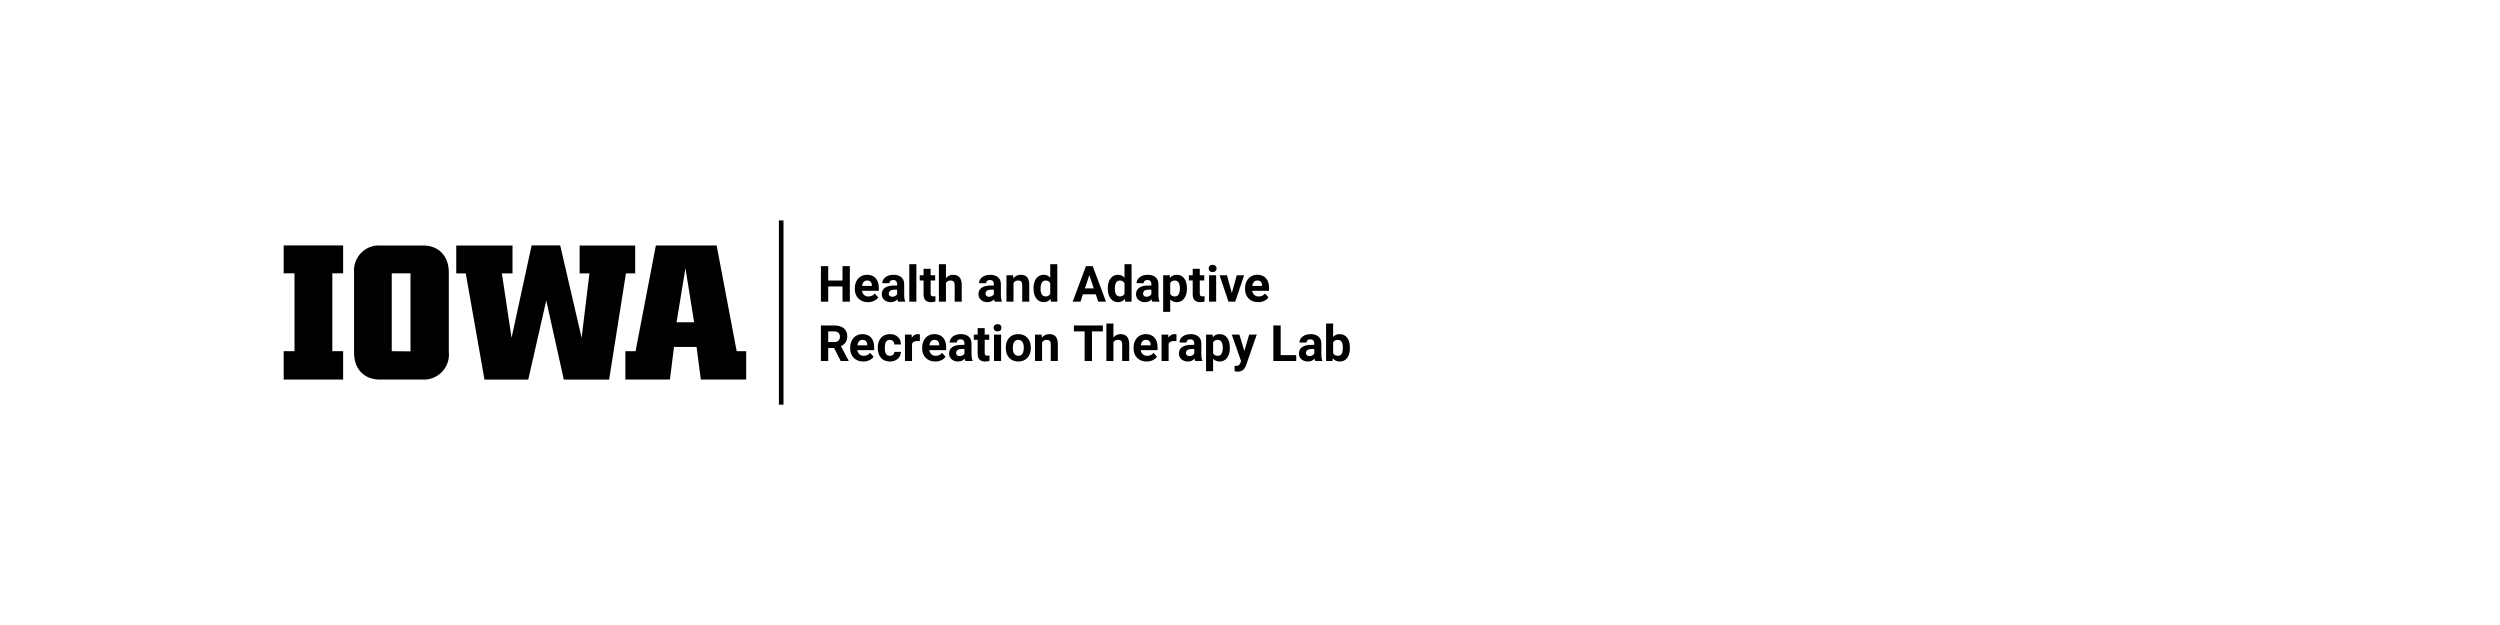 <?xml version="1.0"?>
<svg version="1.1" xmlns="http://www.w3.org/2000/svg" viewBox="0 0 400 100" role="img" aria-label="The University of Iowa Health and Adaptive&#13; Recreation Therapy Lab"><path fill="#000000" d="M54.9,43.73H53.17V56.19H54.9v4.54H45.39V56.19h1.73V43.73H45.39V39.27H54.9Z"/><path fill="#000000" d="M67.68,60.73H60.79c-2.5,0-4.14-1.64-4.14-4.33V43.59a4,4,0,0,1,3.66-4.31,3.85,3.85,0,0,1,.48,0h6.89c2.5,0,4.13,1.67,4.13,4.32V56.37a4,4,0,0,1-3.62,4.35A4.34,4.34,0,0,1,67.68,60.73Zm-2-4.51V43.73h-3V56.19Z"/><path fill="#000000" d="M74.52,43.74H73V39.28h9v4.46H80.3l1.55,10.31,3.21-14.79h4.57l3.43,14.79,1.25-10.31H92.74V39.28h8.89v4.46h-1.48l-2.69,17H90.21L87.4,48.08,84.52,60.74h-7Z"/><path fill="#000000" d="M100.06,56.19h1.63l3.25-16.92h9.72l3.21,16.92h1.52v4.54h-7.26l-.68-5.22h-3.61l-.65,5.22h-7.13Zm11-4.63-1.39-8.65-1.42,8.65Z"/><path fill="#000000" d="M135.974,48.269C135.974,48.269,134.802,48.269,134.802,48.269C134.802,48.269,134.802,45.832,134.802,45.832C134.802,45.832,132.517,45.832,132.517,45.832C132.517,45.832,132.517,48.269,132.517,48.269C132.517,48.269,131.345,48.269,131.345,48.269C131.345,48.269,131.345,42.582,131.345,42.582C131.345,42.582,132.517,42.582,132.517,42.582C132.517,42.582,132.517,44.886,132.517,44.886C132.517,44.886,134.802,44.886,134.802,44.886C134.802,44.886,134.802,42.582,134.802,42.582C134.802,42.582,135.974,42.582,135.974,42.582C135.974,42.582,135.974,48.269,135.974,48.269Z M138.869,48.347C138.249,48.347,137.745,48.157,137.355,47.777C136.966,47.397,136.771,46.89,136.771,46.257C136.771,46.257,136.771,46.148,136.771,46.148C136.771,45.724,136.853,45.344,137.017,45.009C137.181,44.675,137.414,44.417,137.715,44.236C138.015,44.055,138.358,43.964,138.744,43.964C139.322,43.964,139.777,44.147,140.109,44.511C140.441,44.876,140.607,45.393,140.607,46.062C140.607,46.062,140.607,46.523,140.607,46.523C140.607,46.523,137.916,46.523,137.916,46.523C137.952,46.799,138.062,47.02,138.246,47.187C138.429,47.354,138.662,47.437,138.943,47.437C139.378,47.437,139.718,47.28,139.963,46.964C139.963,46.964,140.517,47.586,140.517,47.586C140.348,47.825,140.119,48.012,139.83,48.146C139.541,48.28,139.22,48.347,138.869,48.347Z M138.74,44.879C138.516,44.879,138.334,44.954,138.195,45.105C138.056,45.256,137.967,45.472,137.927,45.754C137.927,45.754,139.498,45.754,139.498,45.754C139.498,45.754,139.498,45.664,139.498,45.664C139.493,45.414,139.425,45.22,139.295,45.084C139.164,44.947,138.98,44.879,138.74,44.879Z M143.697,48.269C143.645,48.168,143.607,48.041,143.584,47.89C143.31,48.195,142.955,48.347,142.517,48.347C142.103,48.347,141.76,48.227,141.488,47.988C141.216,47.748,141.08,47.446,141.08,47.082C141.08,46.634,141.246,46.29,141.578,46.05C141.91,45.811,142.39,45.69,143.017,45.687C143.017,45.687,143.537,45.687,143.537,45.687C143.537,45.687,143.537,45.445,143.537,45.445C143.537,45.25,143.487,45.093,143.386,44.976C143.286,44.859,143.128,44.8,142.912,44.8C142.722,44.8,142.573,44.846,142.465,44.937C142.357,45.028,142.302,45.153,142.302,45.312C142.302,45.312,141.174,45.312,141.174,45.312C141.174,45.067,141.249,44.841,141.4,44.632C141.551,44.424,141.765,44.261,142.041,44.142C142.317,44.024,142.627,43.964,142.97,43.964C143.491,43.964,143.905,44.095,144.211,44.357C144.517,44.619,144.67,44.987,144.67,45.461C144.67,45.461,144.67,47.293,144.67,47.293C144.672,47.694,144.728,47.997,144.838,48.203C144.838,48.203,144.838,48.269,144.838,48.269C144.838,48.269,143.697,48.269,143.697,48.269Z M142.763,47.484C142.93,47.484,143.084,47.447,143.224,47.373C143.365,47.298,143.469,47.199,143.537,47.074C143.537,47.074,143.537,46.347,143.537,46.347C143.537,46.347,143.115,46.347,143.115,46.347C142.55,46.347,142.249,46.543,142.213,46.933C142.213,46.933,142.209,47,142.209,47C142.209,47.14,142.258,47.256,142.357,47.347C142.456,47.438,142.592,47.484,142.763,47.484Z M146.619,48.269C146.619,48.269,145.486,48.269,145.486,48.269C145.486,48.269,145.486,42.269,145.486,42.269C145.486,42.269,146.619,42.269,146.619,42.269C146.619,42.269,146.619,48.269,146.619,48.269Z M148.9,43.004C148.9,43.004,148.9,44.043,148.9,44.043C148.9,44.043,149.623,44.043,149.623,44.043C149.623,44.043,149.623,44.871,149.623,44.871C149.623,44.871,148.9,44.871,148.9,44.871C148.9,44.871,148.9,46.98,148.9,46.98C148.9,47.136,148.93,47.248,148.99,47.316C149.05,47.384,149.164,47.418,149.334,47.418C149.459,47.418,149.569,47.408,149.666,47.39C149.666,47.39,149.666,48.246,149.666,48.246C149.444,48.313,149.217,48.347,148.982,48.347C148.19,48.347,147.787,47.948,147.771,47.148C147.771,47.148,147.771,44.871,147.771,44.871C147.771,44.871,147.154,44.871,147.154,44.871C147.154,44.871,147.154,44.043,147.154,44.043C147.154,44.043,147.771,44.043,147.771,44.043C147.771,44.043,147.771,43.004,147.771,43.004C147.771,43.004,148.9,43.004,148.9,43.004Z M151.353,44.504C151.653,44.144,152.029,43.964,152.482,43.964C153.399,43.964,153.864,44.497,153.877,45.562C153.877,45.562,153.877,48.269,153.877,48.269C153.877,48.269,152.748,48.269,152.748,48.269C152.748,48.269,152.748,45.593,152.748,45.593C152.748,45.351,152.696,45.172,152.592,45.056C152.487,44.94,152.314,44.882,152.072,44.882C151.741,44.882,151.502,45.01,151.353,45.265C151.353,45.265,151.353,48.269,151.353,48.269C151.353,48.269,150.224,48.269,150.224,48.269C150.224,48.269,150.224,42.269,150.224,42.269C150.224,42.269,151.353,42.269,151.353,42.269C151.353,42.269,151.353,44.504,151.353,44.504Z M153.904,48.269Z M159.17,48.269C159.118,48.168,159.08,48.041,159.056,47.89C158.783,48.195,158.427,48.347,157.99,48.347C157.576,48.347,157.233,48.227,156.961,47.988C156.689,47.748,156.552,47.446,156.552,47.082C156.552,46.634,156.718,46.29,157.051,46.05C157.383,45.811,157.862,45.69,158.49,45.687C158.49,45.687,159.01,45.687,159.01,45.687C159.01,45.687,159.01,45.445,159.01,45.445C159.01,45.25,158.959,45.093,158.859,44.976C158.759,44.859,158.601,44.8,158.385,44.8C158.194,44.8,158.045,44.846,157.937,44.937C157.829,45.028,157.775,45.153,157.775,45.312C157.775,45.312,156.646,45.312,156.646,45.312C156.646,45.067,156.722,44.841,156.873,44.632C157.024,44.424,157.237,44.261,157.513,44.142C157.789,44.024,158.099,43.964,158.443,43.964C158.964,43.964,159.377,44.095,159.683,44.357C159.989,44.619,160.142,44.987,160.142,45.461C160.142,45.461,160.142,47.293,160.142,47.293C160.145,47.694,160.201,47.997,160.31,48.203C160.31,48.203,160.31,48.269,160.31,48.269C160.31,48.269,159.17,48.269,159.17,48.269Z M158.236,47.484C158.403,47.484,158.556,47.447,158.697,47.373C158.838,47.298,158.942,47.199,159.01,47.074C159.01,47.074,159.01,46.347,159.01,46.347C159.01,46.347,158.588,46.347,158.588,46.347C158.023,46.347,157.722,46.543,157.685,46.933C157.685,46.933,157.681,47,157.681,47C157.681,47.14,157.731,47.256,157.83,47.347C157.929,47.438,158.064,47.484,158.236,47.484Z M162.095,44.043C162.095,44.043,162.131,44.531,162.131,44.531C162.433,44.153,162.838,43.964,163.345,43.964C163.793,43.964,164.127,44.096,164.345,44.359C164.564,44.622,164.676,45.015,164.681,45.539C164.681,45.539,164.681,48.269,164.681,48.269C164.681,48.269,163.552,48.269,163.552,48.269C163.552,48.269,163.552,45.566,163.552,45.566C163.552,45.326,163.5,45.153,163.396,45.045C163.292,44.936,163.119,44.882,162.877,44.882C162.559,44.882,162.321,45.018,162.162,45.289C162.162,45.289,162.162,48.269,162.162,48.269C162.162,48.269,161.033,48.269,161.033,48.269C161.033,48.269,161.033,44.043,161.033,44.043C161.033,44.043,162.095,44.043,162.095,44.043Z M165.361,46.125C165.361,45.466,165.509,44.941,165.804,44.55C166.1,44.16,166.504,43.964,167.017,43.964C167.429,43.964,167.769,44.118,168.037,44.425C168.037,44.425,168.037,42.269,168.037,42.269C168.037,42.269,169.17,42.269,169.17,42.269C169.17,42.269,169.17,48.269,169.17,48.269C169.17,48.269,168.15,48.269,168.15,48.269C168.15,48.269,168.095,47.82,168.095,47.82C167.814,48.171,167.452,48.347,167.01,48.347C166.512,48.347,166.113,48.151,165.812,47.759C165.511,47.367,165.361,46.823,165.361,46.125Z M166.49,46.207C166.49,46.602,166.559,46.906,166.697,47.117C166.835,47.328,167.036,47.433,167.299,47.433C167.648,47.433,167.894,47.286,168.037,46.992C168.037,46.992,168.037,45.324,168.037,45.324C167.896,45.03,167.653,44.882,167.306,44.882C166.762,44.882,166.49,45.324,166.49,46.207Z M169.22,48.269Z M175.322,47.097C175.322,47.097,173.267,47.097,173.267,47.097C173.267,47.097,172.877,48.269,172.877,48.269C172.877,48.269,171.631,48.269,171.631,48.269C171.631,48.269,173.748,42.582,173.748,42.582C173.748,42.582,174.834,42.582,174.834,42.582C174.834,42.582,176.963,48.269,176.963,48.269C176.963,48.269,175.717,48.269,175.717,48.269C175.717,48.269,175.322,47.097,175.322,47.097Z M173.584,46.148C173.584,46.148,175.006,46.148,175.006,46.148C175.006,46.148,174.291,44.019,174.291,44.019C174.291,44.019,173.584,46.148,173.584,46.148Z M177.244,46.125C177.244,45.466,177.392,44.941,177.687,44.55C177.983,44.16,178.387,43.964,178.9,43.964C179.312,43.964,179.651,44.118,179.92,44.425C179.92,44.425,179.92,42.269,179.92,42.269C179.92,42.269,181.052,42.269,181.052,42.269C181.052,42.269,181.052,48.269,181.052,48.269C181.052,48.269,180.033,48.269,180.033,48.269C180.033,48.269,179.978,47.82,179.978,47.82C179.697,48.171,179.335,48.347,178.892,48.347C178.395,48.347,177.996,48.151,177.695,47.759C177.394,47.367,177.244,46.823,177.244,46.125Z M178.373,46.207C178.373,46.602,178.442,46.906,178.58,47.117C178.718,47.328,178.918,47.433,179.181,47.433C179.53,47.433,179.776,47.286,179.92,46.992C179.92,46.992,179.92,45.324,179.92,45.324C179.779,45.03,179.536,44.882,179.189,44.882C178.645,44.882,178.373,45.324,178.373,46.207Z M184.377,48.269C184.325,48.168,184.287,48.041,184.263,47.89C183.99,48.195,183.635,48.347,183.197,48.347C182.783,48.347,182.44,48.227,182.168,47.988C181.896,47.748,181.76,47.446,181.76,47.082C181.76,46.634,181.926,46.29,182.258,46.05C182.59,45.811,183.069,45.69,183.697,45.687C183.697,45.687,184.217,45.687,184.217,45.687C184.217,45.687,184.217,45.445,184.217,45.445C184.217,45.25,184.166,45.093,184.066,44.976C183.966,44.859,183.808,44.8,183.592,44.8C183.401,44.8,183.252,44.846,183.144,44.937C183.036,45.028,182.982,45.153,182.982,45.312C182.982,45.312,181.853,45.312,181.853,45.312C181.853,45.067,181.929,44.841,182.08,44.632C182.231,44.424,182.444,44.261,182.72,44.142C182.996,44.024,183.306,43.964,183.65,43.964C184.171,43.964,184.584,44.095,184.89,44.357C185.196,44.619,185.349,44.987,185.349,45.461C185.349,45.461,185.349,47.293,185.349,47.293C185.352,47.694,185.408,47.997,185.517,48.203C185.517,48.203,185.517,48.269,185.517,48.269C185.517,48.269,184.377,48.269,184.377,48.269Z M183.443,47.484C183.61,47.484,183.763,47.447,183.904,47.373C184.045,47.298,184.149,47.199,184.217,47.074C184.217,47.074,184.217,46.347,184.217,46.347C184.217,46.347,183.795,46.347,183.795,46.347C183.23,46.347,182.929,46.543,182.892,46.933C182.892,46.933,182.888,47,182.888,47C182.888,47.14,182.938,47.256,183.037,47.347C183.136,47.438,183.271,47.484,183.443,47.484Z M189.912,46.195C189.912,46.846,189.764,47.367,189.468,47.759C189.173,48.151,188.774,48.347,188.271,48.347C187.844,48.347,187.499,48.199,187.236,47.902C187.236,47.902,187.236,49.894,187.236,49.894C187.236,49.894,186.107,49.894,186.107,49.894C186.107,49.894,186.107,44.043,186.107,44.043C186.107,44.043,187.154,44.043,187.154,44.043C187.154,44.043,187.193,44.457,187.193,44.457C187.467,44.129,187.823,43.964,188.263,43.964C188.784,43.964,189.189,44.157,189.478,44.543C189.767,44.928,189.912,45.459,189.912,46.136C189.912,46.136,189.912,46.195,189.912,46.195Z M188.783,46.113C188.783,45.72,188.713,45.416,188.574,45.203C188.435,44.989,188.232,44.882,187.967,44.882C187.612,44.882,187.369,45.018,187.236,45.289C187.236,45.289,187.236,47.019,187.236,47.019C187.374,47.298,187.62,47.437,187.974,47.437C188.513,47.437,188.783,46.996,188.783,46.113Z M191.963,43.004C191.963,43.004,191.963,44.043,191.963,44.043C191.963,44.043,192.685,44.043,192.685,44.043C192.685,44.043,192.685,44.871,192.685,44.871C192.685,44.871,191.963,44.871,191.963,44.871C191.963,44.871,191.963,46.98,191.963,46.98C191.963,47.136,191.993,47.248,192.052,47.316C192.112,47.384,192.227,47.418,192.396,47.418C192.521,47.418,192.632,47.408,192.728,47.39C192.728,47.39,192.728,48.246,192.728,48.246C192.507,48.313,192.279,48.347,192.045,48.347C191.253,48.347,190.849,47.948,190.834,47.148C190.834,47.148,190.834,44.871,190.834,44.871C190.834,44.871,190.217,44.871,190.217,44.871C190.217,44.871,190.217,44.043,190.217,44.043C190.217,44.043,190.834,44.043,190.834,44.043C190.834,44.043,190.834,43.004,190.834,43.004C190.834,43.004,191.963,43.004,191.963,43.004Z M194.584,48.269C194.584,48.269,193.451,48.269,193.451,48.269C193.451,48.269,193.451,44.043,193.451,44.043C193.451,44.043,194.584,44.043,194.584,44.043C194.584,44.043,194.584,48.269,194.584,48.269Z M193.385,42.949C193.385,42.78,193.441,42.64,193.554,42.531C193.668,42.421,193.822,42.367,194.017,42.367C194.21,42.367,194.364,42.421,194.478,42.531C194.593,42.64,194.65,42.78,194.65,42.949C194.65,43.121,194.592,43.261,194.476,43.371C194.36,43.48,194.207,43.535,194.017,43.535C193.827,43.535,193.674,43.48,193.558,43.371C193.442,43.261,193.385,43.121,193.385,42.949Z M197.095,46.89C197.095,46.89,197.881,44.043,197.881,44.043C197.881,44.043,199.06,44.043,199.06,44.043C199.06,44.043,197.635,48.269,197.635,48.269C197.635,48.269,196.556,48.269,196.556,48.269C196.556,48.269,195.131,44.043,195.131,44.043C195.131,44.043,196.31,44.043,196.31,44.043C196.31,44.043,197.095,46.89,197.095,46.89Z M201.306,48.347C200.687,48.347,200.182,48.157,199.793,47.777C199.403,47.397,199.209,46.89,199.209,46.257C199.209,46.257,199.209,46.148,199.209,46.148C199.209,45.724,199.291,45.344,199.455,45.009C199.619,44.675,199.851,44.417,200.152,44.236C200.453,44.055,200.796,43.964,201.181,43.964C201.76,43.964,202.215,44.147,202.547,44.511C202.879,44.876,203.045,45.393,203.045,46.062C203.045,46.062,203.045,46.523,203.045,46.523C203.045,46.523,200.353,46.523,200.353,46.523C200.39,46.799,200.5,47.02,200.683,47.187C200.867,47.354,201.099,47.437,201.381,47.437C201.815,47.437,202.155,47.28,202.4,46.964C202.4,46.964,202.955,47.586,202.955,47.586C202.786,47.825,202.556,48.012,202.267,48.146C201.978,48.28,201.658,48.347,201.306,48.347Z M201.177,44.879C200.954,44.879,200.772,44.954,200.633,45.105C200.493,45.256,200.404,45.472,200.365,45.754C200.365,45.754,201.935,45.754,201.935,45.754C201.935,45.754,201.935,45.664,201.935,45.664C201.93,45.414,201.862,45.22,201.732,45.084C201.602,44.947,201.417,44.879,201.177,44.879Z"/><path fill="#000000" d="M133.451,55.681C133.451,55.681,132.517,55.681,132.517,55.681C132.517,55.681,132.517,57.763,132.517,57.763C132.517,57.763,131.345,57.763,131.345,57.763C131.345,57.763,131.345,52.076,131.345,52.076C131.345,52.076,133.459,52.076,133.459,52.076C134.131,52.076,134.649,52.226,135.013,52.525C135.378,52.825,135.56,53.248,135.56,53.795C135.56,54.183,135.476,54.506,135.308,54.765C135.14,55.024,134.886,55.231,134.545,55.384C134.545,55.384,135.775,57.709,135.775,57.709C135.775,57.709,135.775,57.763,135.775,57.763C135.775,57.763,134.517,57.763,134.517,57.763C134.517,57.763,133.451,55.681,133.451,55.681Z M132.517,54.732C132.517,54.732,133.463,54.732,133.463,54.732C133.757,54.732,133.985,54.657,134.146,54.508C134.308,54.358,134.388,54.151,134.388,53.888C134.388,53.62,134.312,53.409,134.16,53.256C134.008,53.102,133.774,53.025,133.459,53.025C133.459,53.025,132.517,53.025,132.517,53.025C132.517,53.025,132.517,54.732,132.517,54.732Z M138.127,57.842C137.507,57.842,137.002,57.651,136.613,57.271C136.224,56.891,136.029,56.384,136.029,55.752C136.029,55.752,136.029,55.642,136.029,55.642C136.029,55.218,136.111,54.838,136.275,54.504C136.439,54.169,136.672,53.911,136.972,53.73C137.273,53.549,137.616,53.459,138.002,53.459C138.58,53.459,139.035,53.641,139.367,54.006C139.699,54.37,139.865,54.887,139.865,55.556C139.865,55.556,139.865,56.017,139.865,56.017C139.865,56.017,137.174,56.017,137.174,56.017C137.21,56.293,137.32,56.515,137.504,56.681C137.687,56.848,137.92,56.931,138.201,56.931C138.636,56.931,138.976,56.774,139.22,56.459C139.22,56.459,139.775,57.08,139.775,57.08C139.606,57.319,139.377,57.506,139.088,57.64C138.799,57.774,138.478,57.842,138.127,57.842Z M137.998,54.373C137.774,54.373,137.592,54.448,137.453,54.599C137.314,54.75,137.224,54.967,137.185,55.248C137.185,55.248,138.756,55.248,138.756,55.248C138.756,55.248,138.756,55.158,138.756,55.158C138.75,54.908,138.683,54.715,138.552,54.578C138.422,54.441,138.237,54.373,137.998,54.373Z M142.381,56.931C142.589,56.931,142.758,56.874,142.888,56.759C143.019,56.645,143.086,56.493,143.092,56.302C143.092,56.302,144.15,56.302,144.15,56.302C144.148,56.589,144.069,56.851,143.916,57.09C143.762,57.328,143.552,57.513,143.285,57.644C143.018,57.776,142.723,57.842,142.4,57.842C141.796,57.842,141.319,57.649,140.97,57.265C140.621,56.881,140.447,56.351,140.447,55.674C140.447,55.674,140.447,55.599,140.447,55.599C140.447,54.948,140.62,54.429,140.967,54.041C141.313,53.653,141.788,53.459,142.392,53.459C142.921,53.459,143.345,53.609,143.664,53.91C143.983,54.211,144.145,54.611,144.15,55.111C144.15,55.111,143.092,55.111,143.092,55.111C143.086,54.892,143.019,54.715,142.888,54.578C142.758,54.441,142.586,54.373,142.373,54.373C142.11,54.373,141.911,54.468,141.777,54.66C141.643,54.851,141.576,55.162,141.576,55.592C141.576,55.592,141.576,55.709,141.576,55.709C141.576,56.144,141.642,56.456,141.775,56.646C141.908,56.836,142.11,56.931,142.381,56.931Z M147.17,54.595C147.016,54.575,146.881,54.564,146.763,54.564C146.336,54.564,146.056,54.709,145.924,54.998C145.924,54.998,145.924,57.763,145.924,57.763C145.924,57.763,144.795,57.763,144.795,57.763C144.795,57.763,144.795,53.537,144.795,53.537C144.795,53.537,145.861,53.537,145.861,53.537C145.861,53.537,145.892,54.041,145.892,54.041C146.119,53.653,146.433,53.459,146.834,53.459C146.959,53.459,147.076,53.476,147.185,53.509C147.185,53.509,147.17,54.595,147.17,54.595Z M149.642,57.842C149.023,57.842,148.518,57.651,148.129,57.271C147.739,56.891,147.545,56.384,147.545,55.752C147.545,55.752,147.545,55.642,147.545,55.642C147.545,55.218,147.627,54.838,147.791,54.504C147.955,54.169,148.187,53.911,148.488,53.73C148.789,53.549,149.132,53.459,149.517,53.459C150.095,53.459,150.551,53.641,150.883,54.006C151.215,54.37,151.381,54.887,151.381,55.556C151.381,55.556,151.381,56.017,151.381,56.017C151.381,56.017,148.689,56.017,148.689,56.017C148.726,56.293,148.836,56.515,149.019,56.681C149.203,56.848,149.435,56.931,149.717,56.931C150.151,56.931,150.491,56.774,150.736,56.459C150.736,56.459,151.291,57.08,151.291,57.08C151.121,57.319,150.892,57.506,150.603,57.64C150.314,57.774,149.994,57.842,149.642,57.842Z M149.513,54.373C149.289,54.373,149.108,54.448,148.968,54.599C148.829,54.75,148.74,54.967,148.701,55.248C148.701,55.248,150.271,55.248,150.271,55.248C150.271,55.248,150.271,55.158,150.271,55.158C150.266,54.908,150.198,54.715,150.068,54.578C149.938,54.441,149.753,54.373,149.513,54.373Z M154.47,57.763C154.418,57.662,154.381,57.536,154.357,57.384C154.084,57.689,153.728,57.842,153.291,57.842C152.877,57.842,152.534,57.722,152.261,57.482C151.989,57.243,151.853,56.94,151.853,56.576C151.853,56.128,152.019,55.784,152.351,55.545C152.683,55.305,153.163,55.184,153.791,55.181C153.791,55.181,154.31,55.181,154.31,55.181C154.31,55.181,154.31,54.939,154.31,54.939C154.31,54.744,154.26,54.588,154.16,54.47C154.06,54.353,153.901,54.295,153.685,54.295C153.495,54.295,153.346,54.34,153.238,54.431C153.13,54.522,153.076,54.647,153.076,54.806C153.076,54.806,151.947,54.806,151.947,54.806C151.947,54.562,152.023,54.335,152.174,54.127C152.325,53.918,152.538,53.755,152.814,53.636C153.09,53.518,153.4,53.459,153.744,53.459C154.265,53.459,154.678,53.59,154.984,53.851C155.29,54.113,155.443,54.481,155.443,54.955C155.443,54.955,155.443,56.787,155.443,56.787C155.446,57.188,155.502,57.491,155.611,57.697C155.611,57.697,155.611,57.763,155.611,57.763C155.611,57.763,154.47,57.763,154.47,57.763Z M153.537,56.978C153.704,56.978,153.857,56.941,153.998,56.867C154.138,56.793,154.243,56.693,154.31,56.568C154.31,56.568,154.31,55.842,154.31,55.842C154.31,55.842,153.888,55.842,153.888,55.842C153.323,55.842,153.023,56.037,152.986,56.427C152.986,56.427,152.982,56.494,152.982,56.494C152.982,56.634,153.032,56.75,153.131,56.842C153.23,56.933,153.365,56.978,153.537,56.978Z M157.552,52.498C157.552,52.498,157.552,53.537,157.552,53.537C157.552,53.537,158.275,53.537,158.275,53.537C158.275,53.537,158.275,54.365,158.275,54.365C158.275,54.365,157.552,54.365,157.552,54.365C157.552,54.365,157.552,56.474,157.552,56.474C157.552,56.631,157.582,56.743,157.642,56.81C157.702,56.878,157.817,56.912,157.986,56.912C158.111,56.912,158.222,56.903,158.318,56.884C158.318,56.884,158.318,57.74,158.318,57.74C158.097,57.808,157.869,57.842,157.635,57.842C156.843,57.842,156.439,57.442,156.424,56.642C156.424,56.642,156.424,54.365,156.424,54.365C156.424,54.365,155.806,54.365,155.806,54.365C155.806,54.365,155.806,53.537,155.806,53.537C155.806,53.537,156.424,53.537,156.424,53.537C156.424,53.537,156.424,52.498,156.424,52.498C156.424,52.498,157.552,52.498,157.552,52.498Z M160.174,57.763C160.174,57.763,159.041,57.763,159.041,57.763C159.041,57.763,159.041,53.537,159.041,53.537C159.041,53.537,160.174,53.537,160.174,53.537C160.174,53.537,160.174,57.763,160.174,57.763Z M158.974,52.443C158.974,52.274,159.031,52.134,159.144,52.025C159.258,51.916,159.412,51.861,159.607,51.861C159.8,51.861,159.954,51.916,160.068,52.025C160.183,52.134,160.24,52.274,160.24,52.443C160.24,52.615,160.182,52.756,160.066,52.865C159.95,52.974,159.797,53.029,159.607,53.029C159.417,53.029,159.264,52.974,159.148,52.865C159.032,52.756,158.974,52.615,158.974,52.443Z M160.927,55.611C160.927,55.192,161.008,54.818,161.17,54.49C161.331,54.162,161.564,53.908,161.867,53.728C162.17,53.549,162.523,53.459,162.924,53.459C163.494,53.459,163.959,53.633,164.32,53.982C164.681,54.331,164.882,54.805,164.924,55.404C164.924,55.404,164.931,55.693,164.931,55.693C164.931,56.342,164.75,56.862,164.388,57.254C164.026,57.646,163.541,57.842,162.931,57.842C162.322,57.842,161.836,57.646,161.472,57.256C161.109,56.865,160.927,56.334,160.927,55.662C160.927,55.662,160.927,55.611,160.927,55.611Z M162.056,55.693C162.056,56.094,162.132,56.401,162.283,56.613C162.434,56.825,162.65,56.931,162.931,56.931C163.205,56.931,163.418,56.827,163.572,56.617C163.726,56.407,163.802,56.072,163.802,55.611C163.802,55.218,163.726,54.913,163.572,54.697C163.418,54.481,163.202,54.373,162.924,54.373C162.648,54.373,162.434,54.48,162.283,54.695C162.132,54.91,162.056,55.243,162.056,55.693Z M166.666,53.537C166.666,53.537,166.701,54.025,166.701,54.025C167.003,53.647,167.408,53.459,167.916,53.459C168.364,53.459,168.697,53.59,168.916,53.853C169.135,54.116,169.246,54.509,169.252,55.033C169.252,55.033,169.252,57.763,169.252,57.763C169.252,57.763,168.123,57.763,168.123,57.763C168.123,57.763,168.123,55.06,168.123,55.06C168.123,54.821,168.071,54.647,167.967,54.539C167.862,54.431,167.689,54.377,167.447,54.377C167.129,54.377,166.891,54.512,166.732,54.783C166.732,54.783,166.732,57.763,166.732,57.763C166.732,57.763,165.603,57.763,165.603,57.763C165.603,57.763,165.603,53.537,165.603,53.537C165.603,53.537,166.666,53.537,166.666,53.537Z M169.283,57.763Z M176.455,53.025C176.455,53.025,174.713,53.025,174.713,53.025C174.713,53.025,174.713,57.763,174.713,57.763C174.713,57.763,173.541,57.763,173.541,57.763C173.541,57.763,173.541,53.025,173.541,53.025C173.541,53.025,171.822,53.025,171.822,53.025C171.822,53.025,171.822,52.076,171.822,52.076C171.822,52.076,176.455,52.076,176.455,52.076C176.455,52.076,176.455,53.025,176.455,53.025Z M178.15,53.998C178.45,53.638,178.826,53.459,179.279,53.459C180.196,53.459,180.661,53.991,180.674,55.056C180.674,55.056,180.674,57.763,180.674,57.763C180.674,57.763,179.545,57.763,179.545,57.763C179.545,57.763,179.545,55.088,179.545,55.088C179.545,54.845,179.493,54.666,179.388,54.55C179.284,54.435,179.111,54.377,178.869,54.377C178.538,54.377,178.299,54.504,178.15,54.759C178.15,54.759,178.15,57.763,178.15,57.763C178.15,57.763,177.021,57.763,177.021,57.763C177.021,57.763,177.021,51.763,177.021,51.763C177.021,51.763,178.15,51.763,178.15,51.763C178.15,51.763,178.15,53.998,178.15,53.998Z M183.47,57.842C182.851,57.842,182.346,57.651,181.957,57.271C181.567,56.891,181.373,56.384,181.373,55.752C181.373,55.752,181.373,55.642,181.373,55.642C181.373,55.218,181.455,54.838,181.619,54.504C181.783,54.169,182.015,53.911,182.316,53.73C182.617,53.549,182.96,53.459,183.345,53.459C183.924,53.459,184.379,53.641,184.711,54.006C185.043,54.37,185.209,54.887,185.209,55.556C185.209,55.556,185.209,56.017,185.209,56.017C185.209,56.017,182.517,56.017,182.517,56.017C182.554,56.293,182.664,56.515,182.847,56.681C183.031,56.848,183.263,56.931,183.545,56.931C183.98,56.931,184.319,56.774,184.564,56.459C184.564,56.459,185.119,57.08,185.119,57.08C184.95,57.319,184.72,57.506,184.431,57.64C184.142,57.774,183.822,57.842,183.47,57.842Z M183.342,54.373C183.118,54.373,182.936,54.448,182.797,54.599C182.657,54.75,182.568,54.967,182.529,55.248C182.529,55.248,184.099,55.248,184.099,55.248C184.099,55.248,184.099,55.158,184.099,55.158C184.094,54.908,184.026,54.715,183.896,54.578C183.766,54.441,183.581,54.373,183.342,54.373Z M188.224,54.595C188.071,54.575,187.935,54.564,187.818,54.564C187.391,54.564,187.111,54.709,186.978,54.998C186.978,54.998,186.978,57.763,186.978,57.763C186.978,57.763,185.849,57.763,185.849,57.763C185.849,57.763,185.849,53.537,185.849,53.537C185.849,53.537,186.916,53.537,186.916,53.537C186.916,53.537,186.947,54.041,186.947,54.041C187.174,53.653,187.487,53.459,187.888,53.459C188.013,53.459,188.131,53.476,188.24,53.509C188.24,53.509,188.224,54.595,188.224,54.595Z M191.24,57.763C191.188,57.662,191.15,57.536,191.127,57.384C190.853,57.689,190.498,57.842,190.06,57.842C189.646,57.842,189.303,57.722,189.031,57.482C188.759,57.243,188.623,56.94,188.623,56.576C188.623,56.128,188.789,55.784,189.121,55.545C189.453,55.305,189.933,55.184,190.56,55.181C190.56,55.181,191.08,55.181,191.08,55.181C191.08,55.181,191.08,54.939,191.08,54.939C191.08,54.744,191.03,54.588,190.929,54.47C190.829,54.353,190.671,54.295,190.455,54.295C190.265,54.295,190.116,54.34,190.008,54.431C189.899,54.522,189.845,54.647,189.845,54.806C189.845,54.806,188.717,54.806,188.717,54.806C188.717,54.562,188.792,54.335,188.943,54.127C189.094,53.918,189.308,53.755,189.584,53.636C189.86,53.518,190.17,53.459,190.513,53.459C191.034,53.459,191.448,53.59,191.754,53.851C192.06,54.113,192.213,54.481,192.213,54.955C192.213,54.955,192.213,56.787,192.213,56.787C192.215,57.188,192.271,57.491,192.381,57.697C192.381,57.697,192.381,57.763,192.381,57.763C192.381,57.763,191.24,57.763,191.24,57.763Z M190.306,56.978C190.473,56.978,190.627,56.941,190.767,56.867C190.908,56.793,191.012,56.693,191.08,56.568C191.08,56.568,191.08,55.842,191.08,55.842C191.08,55.842,190.658,55.842,190.658,55.842C190.093,55.842,189.792,56.037,189.756,56.427C189.756,56.427,189.752,56.494,189.752,56.494C189.752,56.634,189.801,56.75,189.9,56.842C189.999,56.933,190.135,56.978,190.306,56.978Z M196.775,55.689C196.775,56.34,196.627,56.862,196.332,57.254C196.036,57.646,195.637,57.842,195.135,57.842C194.707,57.842,194.362,57.693,194.099,57.396C194.099,57.396,194.099,59.388,194.099,59.388C194.099,59.388,192.97,59.388,192.97,59.388C192.97,59.388,192.97,53.537,192.97,53.537C192.97,53.537,194.017,53.537,194.017,53.537C194.017,53.537,194.056,53.951,194.056,53.951C194.33,53.623,194.687,53.459,195.127,53.459C195.648,53.459,196.052,53.651,196.342,54.037C196.631,54.422,196.775,54.953,196.775,55.631C196.775,55.631,196.775,55.689,196.775,55.689Z M195.646,55.607C195.646,55.214,195.577,54.911,195.437,54.697C195.298,54.483,195.095,54.377,194.83,54.377C194.476,54.377,194.232,54.512,194.099,54.783C194.099,54.783,194.099,56.513,194.099,56.513C194.237,56.792,194.483,56.931,194.838,56.931C195.377,56.931,195.646,56.49,195.646,55.607Z M199.088,56.166C199.088,56.166,199.869,53.537,199.869,53.537C199.869,53.537,201.08,53.537,201.08,53.537C201.08,53.537,199.381,58.42,199.381,58.42C199.381,58.42,199.287,58.642,199.287,58.642C199.034,59.194,198.618,59.47,198.037,59.47C197.873,59.47,197.706,59.446,197.537,59.396C197.537,59.396,197.537,58.541,197.537,58.541C197.537,58.541,197.709,58.545,197.709,58.545C197.922,58.545,198.082,58.512,198.187,58.447C198.293,58.382,198.375,58.274,198.435,58.123C198.435,58.123,198.568,57.775,198.568,57.775C198.568,57.775,197.088,53.537,197.088,53.537C197.088,53.537,198.302,53.537,198.302,53.537C198.302,53.537,199.088,56.166,199.088,56.166Z M200.845,57.763Z M204.908,56.822C204.908,56.822,207.396,56.822,207.396,56.822C207.396,56.822,207.396,57.763,207.396,57.763C207.396,57.763,203.736,57.763,203.736,57.763C203.736,57.763,203.736,52.076,203.736,52.076C203.736,52.076,204.908,52.076,204.908,52.076C204.908,52.076,204.908,56.822,204.908,56.822Z M210.443,57.763C210.391,57.662,210.353,57.536,210.33,57.384C210.056,57.689,209.701,57.842,209.263,57.842C208.849,57.842,208.506,57.722,208.234,57.482C207.962,57.243,207.826,56.94,207.826,56.576C207.826,56.128,207.992,55.784,208.324,55.545C208.656,55.305,209.136,55.184,209.763,55.181C209.763,55.181,210.283,55.181,210.283,55.181C210.283,55.181,210.283,54.939,210.283,54.939C210.283,54.744,210.233,54.588,210.133,54.47C210.032,54.353,209.874,54.295,209.658,54.295C209.468,54.295,209.319,54.34,209.211,54.431C209.103,54.522,209.049,54.647,209.049,54.806C209.049,54.806,207.92,54.806,207.92,54.806C207.92,54.562,207.995,54.335,208.146,54.127C208.297,53.918,208.511,53.755,208.787,53.636C209.063,53.518,209.373,53.459,209.717,53.459C210.237,53.459,210.651,53.59,210.957,53.851C211.263,54.113,211.416,54.481,211.416,54.955C211.416,54.955,211.416,56.787,211.416,56.787C211.418,57.188,211.474,57.491,211.584,57.697C211.584,57.697,211.584,57.763,211.584,57.763C211.584,57.763,210.443,57.763,210.443,57.763Z M209.51,56.978C209.676,56.978,209.83,56.941,209.97,56.867C210.111,56.793,210.215,56.693,210.283,56.568C210.283,56.568,210.283,55.842,210.283,55.842C210.283,55.842,209.861,55.842,209.861,55.842C209.296,55.842,208.995,56.037,208.959,56.427C208.959,56.427,208.955,56.494,208.955,56.494C208.955,56.634,209.004,56.75,209.103,56.842C209.202,56.933,209.338,56.978,209.51,56.978Z M215.982,55.689C215.982,56.366,215.838,56.894,215.549,57.273C215.26,57.652,214.856,57.842,214.338,57.842C213.879,57.842,213.513,57.666,213.24,57.314C213.24,57.314,213.189,57.763,213.189,57.763C213.189,57.763,212.174,57.763,212.174,57.763C212.174,57.763,212.174,51.763,212.174,51.763C212.174,51.763,213.302,51.763,213.302,51.763C213.302,51.763,213.302,53.916,213.302,53.916C213.563,53.611,213.905,53.459,214.33,53.459C214.845,53.459,215.25,53.648,215.543,54.027C215.836,54.406,215.982,54.939,215.982,55.627C215.982,55.627,215.982,55.689,215.982,55.689Z M214.853,55.607C214.853,55.18,214.786,54.868,214.65,54.672C214.515,54.475,214.313,54.377,214.045,54.377C213.685,54.377,213.438,54.524,213.302,54.818C213.302,54.818,213.302,56.486,213.302,56.486C213.44,56.783,213.69,56.931,214.052,56.931C214.417,56.931,214.657,56.752,214.771,56.392C214.826,56.22,214.853,55.959,214.853,55.607Z"/><rect x="124.625" y="35.267" width="0.733" height="29.48" style="fill:#000000"/></svg>
